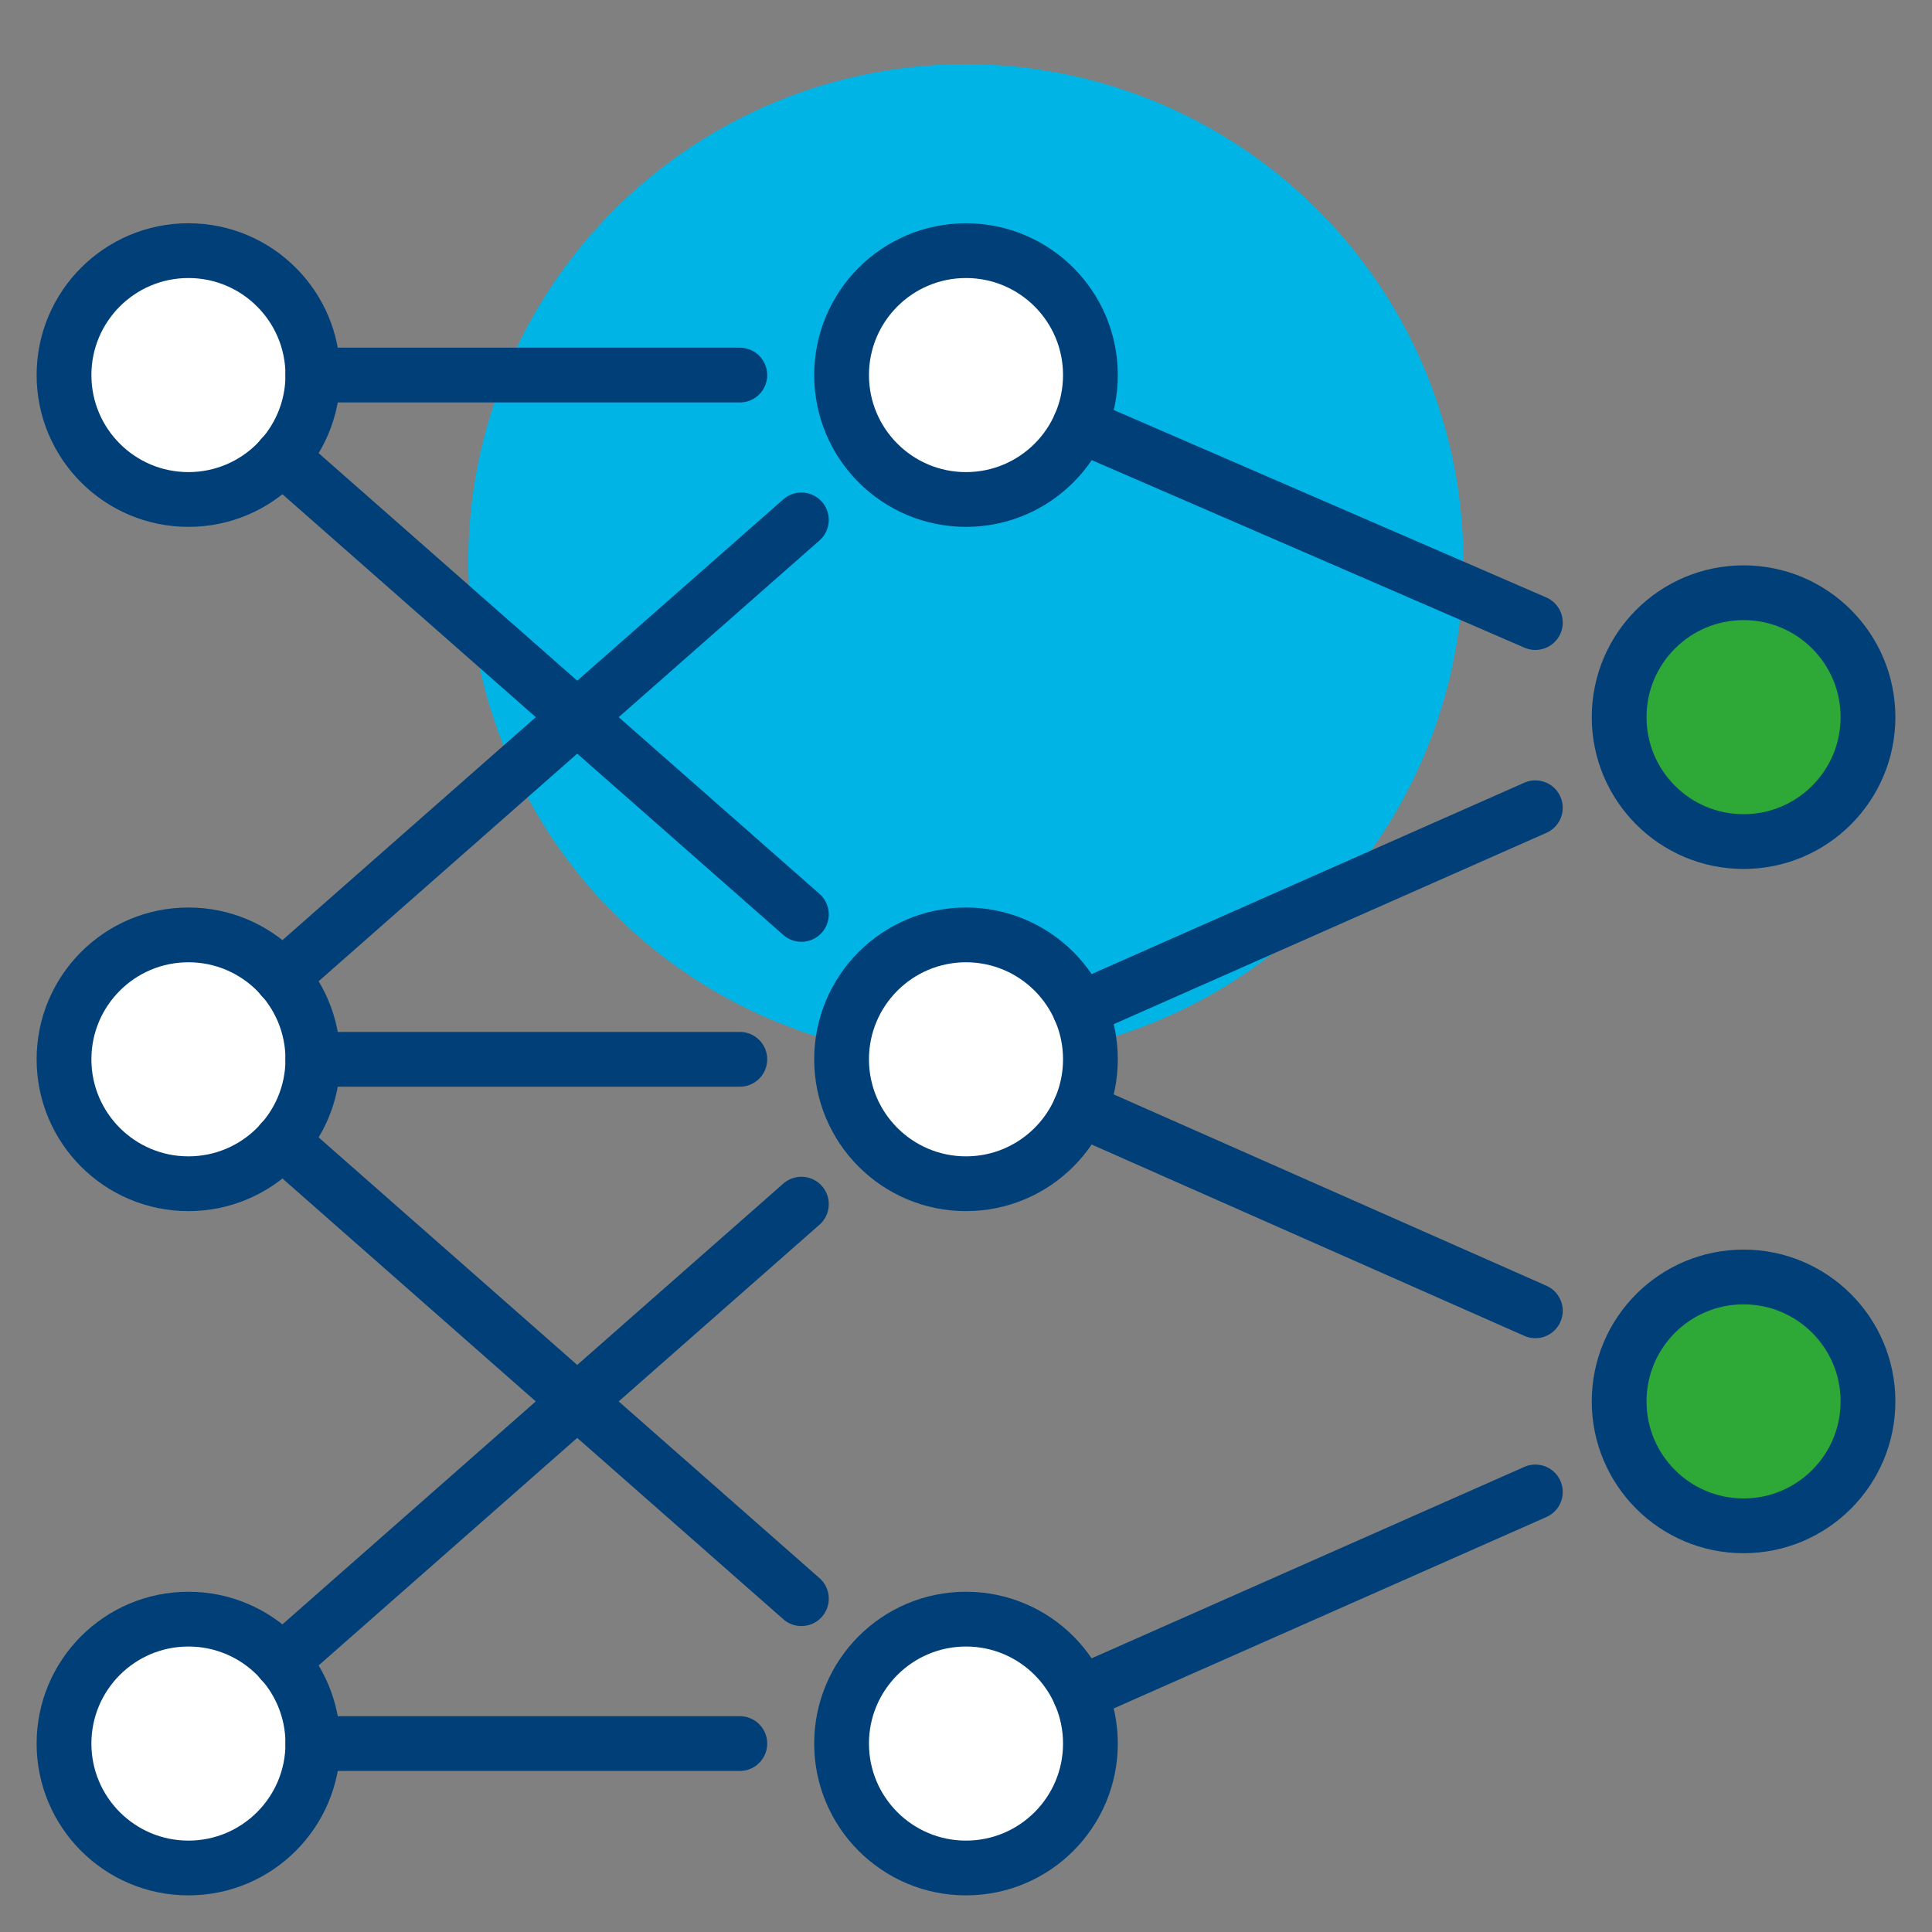 <?xml version="1.0" encoding="utf-8"?>
<!-- Generator: Adobe Illustrator 28.0.0, SVG Export Plug-In . SVG Version: 6.00 Build 0)  -->
<svg version="1.1" xmlns="http://www.w3.org/2000/svg" xmlns:xlink="http://www.w3.org/1999/xlink" x="0px" y="0px"
	 viewBox="0 0 300 300" style="enable-background:new 0 0 300 300;" xml:space="preserve">
<rect x="0" y="0" width="300" height="300" fill="#808080" stroke="none"/>
<style type="text/css">
	.st0{fill:#00B5E5;}
	.st1{fill:#FFFFFF;stroke:#003F78;stroke-width:8.504;stroke-linecap:round;stroke-linejoin:round;stroke-miterlimit:10;}
	.st2{fill:#2EA836;stroke:#003F78;stroke-width:8.504;stroke-linecap:round;stroke-linejoin:round;stroke-miterlimit:10;}
	.st3{fill:none;stroke:#003F78;stroke-width:8.504;stroke-linecap:round;stroke-linejoin:round;stroke-miterlimit:10;}
</style>
<g id="Black_Back">
</g>
<g id="Layer_1">
	<g>
		
			<ellipse transform="matrix(0.707 -0.707 0.707 0.707 -17.737 131.611)" class="st0" cx="150" cy="87.22" rx="77.27" ry="77.27"/>
		<circle class="st1" cx="29.26" cy="58.24" r="19.32"/>
		<circle class="st1" cx="29.26" cy="164.49" r="19.32"/>
		<circle class="st1" cx="29.26" cy="270.74" r="19.32"/>
		<circle class="st1" cx="150" cy="58.24" r="19.32"/>
		<circle class="st1" cx="150" cy="164.49" r="19.32"/>
		<circle class="st1" cx="150" cy="270.74" r="19.32"/>
		<circle class="st2" cx="270.74" cy="111.36" r="19.32"/>
		<circle class="st2" cx="270.74" cy="217.61" r="19.32"/>
		<line class="st3" x1="124.44" y1="186.98" x2="43.73" y2="258"/>
		<line class="st3" x1="48.58" y1="58.24" x2="114.88" y2="58.24"/>
		<line class="st3" x1="48.58" y1="164.49" x2="114.88" y2="164.49"/>
		<line class="st3" x1="48.58" y1="270.74" x2="114.88" y2="270.74"/>
		<line class="st3" x1="43.74" y1="70.98" x2="124.44" y2="141.99"/>
		<line class="st3" x1="124.44" y1="80.73" x2="43.74" y2="151.75"/>
		<line class="st3" x1="43.74" y1="177.23" x2="124.44" y2="248.24"/>
		<line class="st3" x1="167.68" y1="262.96" x2="238.41" y2="231.67"/>
		<line class="st3" x1="167.69" y1="172.27" x2="238.41" y2="203.54"/>
		<line class="st3" x1="167.69" y1="66.02" x2="238.41" y2="96.67"/>
		<line class="st3" x1="167.68" y1="156.71" x2="238.41" y2="125.43"/>
	</g>
</g>
</svg>

